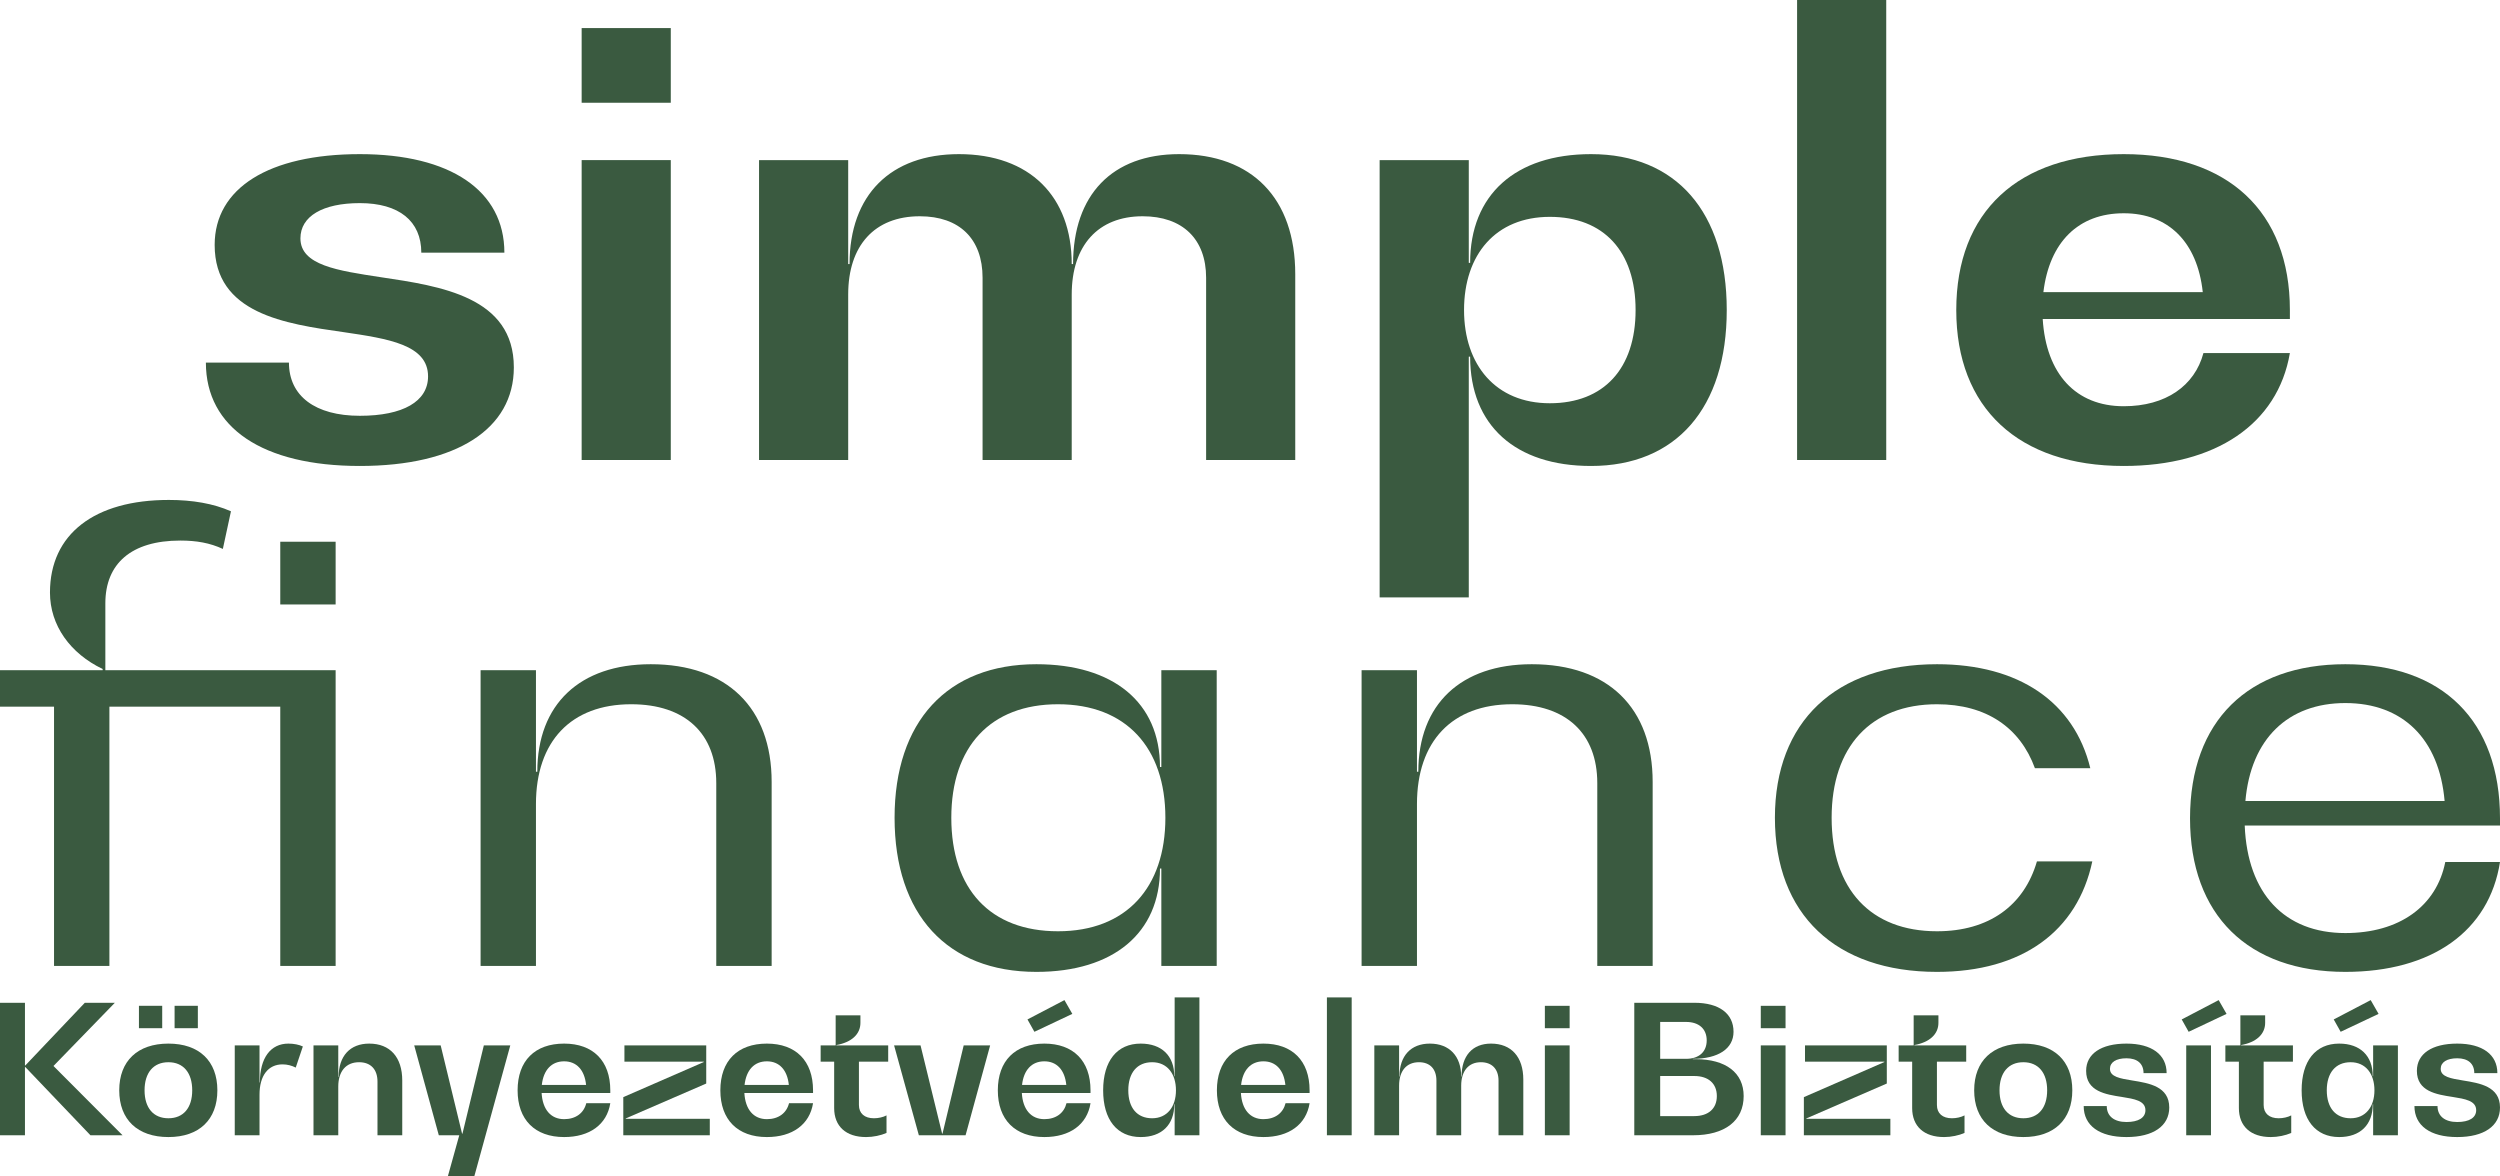 <svg width="170" height="80" viewBox="0 0 170 80" fill="none" xmlns="http://www.w3.org/2000/svg">
<path d="M3.636 72.487L8.332 77.198H6.15L1.722 72.56H1.697V77.198H0V68.189H1.697V72.45H1.722L5.767 68.189H7.809L3.636 72.487Z" fill="#3A5A40"/>
<path d="M9.448 69.918V68.396H11.03V69.918H9.448ZM11.872 69.918V68.396H13.454V69.918H11.872ZM11.451 77.32C9.358 77.32 8.108 76.139 8.108 74.142C8.108 72.146 9.358 70.965 11.451 70.965C13.543 70.965 14.781 72.146 14.781 74.142C14.781 76.139 13.543 77.32 11.451 77.32ZM11.451 76.042C12.472 76.042 13.071 75.335 13.071 74.142C13.071 72.949 12.472 72.231 11.451 72.231C10.43 72.231 9.83 72.949 9.83 74.142C9.83 75.335 10.43 76.042 11.451 76.042Z" fill="#3A5A40"/>
<path d="M19.612 70.965C19.982 70.965 20.339 71.038 20.594 71.16L20.11 72.596C19.854 72.463 19.535 72.377 19.216 72.377C18.234 72.377 17.647 73.144 17.647 74.435V77.198H15.963V71.087H17.647V73.607H17.672C17.672 71.939 18.4 70.965 19.612 70.965Z" fill="#3A5A40"/>
<path d="M25.107 70.965C26.523 70.965 27.353 71.89 27.353 73.473V77.198H25.669V73.546C25.669 72.718 25.209 72.231 24.418 72.231C23.525 72.231 23.002 72.852 23.002 73.887V77.198H21.318V71.087H23.002V73.229H23.027C23.027 71.805 23.806 70.965 25.107 70.965Z" fill="#3A5A40"/>
<path d="M32.901 71.087H34.7L32.25 79.998H30.451L31.23 77.198H29.839L28.167 71.087H29.966L31.421 77.089H31.447L32.901 71.087Z" fill="#3A5A40"/>
<path d="M41.5 74.142V74.325H36.83C36.894 75.445 37.455 76.103 38.361 76.103C39.152 76.103 39.701 75.689 39.867 75.019H41.5C41.27 76.468 40.096 77.32 38.361 77.32C36.37 77.32 35.197 76.139 35.197 74.142C35.197 72.134 36.37 70.965 38.361 70.965C40.326 70.965 41.5 72.134 41.5 74.142ZM38.361 72.17C37.506 72.17 36.957 72.755 36.843 73.777H39.854C39.752 72.755 39.203 72.17 38.361 72.17Z" fill="#3A5A40"/>
<path d="M42.55 76.078H48.266V77.198H42.384V74.605L47.858 72.219V72.195H42.461V71.087H48.024V73.68L42.55 76.054V76.078Z" fill="#3A5A40"/>
<path d="M55.287 74.142V74.325H50.617C50.681 75.445 51.242 76.103 52.148 76.103C52.939 76.103 53.488 75.689 53.654 75.019H55.287C55.057 76.468 53.883 77.32 52.148 77.32C50.158 77.32 48.984 76.139 48.984 74.142C48.984 72.134 50.158 70.965 52.148 70.965C54.113 70.965 55.287 72.134 55.287 74.142ZM52.148 72.17C51.293 72.17 50.745 72.755 50.63 73.777H53.641C53.539 72.755 52.99 72.17 52.148 72.17Z" fill="#3A5A40"/>
<path d="M60.397 72.195H58.407V75.141C58.407 75.713 58.79 76.042 59.428 76.042C59.734 76.042 60.053 75.969 60.283 75.847V77.04C59.9 77.21 59.377 77.32 58.892 77.32C57.527 77.32 56.723 76.589 56.723 75.348V72.195H55.804V71.087H56.825V69.042H58.509V69.553C58.509 70.332 57.897 70.88 56.876 71.062V71.087H60.397V72.195Z" fill="#3A5A40"/>
<path d="M65.531 71.087H67.33L65.659 77.198H62.482L60.798 71.087H62.597L64.064 77.089H64.09L65.531 71.087Z" fill="#3A5A40"/>
<path d="M72.918 68.944L70.34 70.162L69.868 69.322L72.382 68.007L72.918 68.944ZM74.155 74.142V74.325H69.485C69.549 75.445 70.111 76.103 71.016 76.103C71.808 76.103 72.356 75.689 72.522 75.019H74.155C73.925 76.468 72.752 77.32 71.016 77.32C69.026 77.32 67.852 76.139 67.852 74.142C67.852 72.134 69.026 70.965 71.016 70.965C72.981 70.965 74.155 72.134 74.155 74.142ZM71.016 72.17C70.162 72.17 69.613 72.755 69.498 73.777H72.509C72.407 72.755 71.859 72.17 71.016 72.17Z" fill="#3A5A40"/>
<path d="M79.876 67.824H81.56V77.198H79.876V75.092H79.85C79.85 76.492 78.995 77.32 77.566 77.32C75.959 77.32 75.014 76.139 75.014 74.142C75.014 72.146 75.959 70.965 77.566 70.965C78.995 70.965 79.85 71.793 79.85 73.181H79.876V67.824ZM78.344 76.042C79.365 76.042 79.965 75.263 79.965 74.142C79.965 73.01 79.365 72.231 78.344 72.231C77.324 72.231 76.724 72.949 76.724 74.142C76.724 75.335 77.324 76.042 78.344 76.042Z" fill="#3A5A40"/>
<path d="M89.052 74.142V74.325H84.382C84.445 75.445 85.007 76.103 85.913 76.103C86.704 76.103 87.252 75.689 87.418 75.019H89.052C88.822 76.468 87.648 77.32 85.913 77.32C83.922 77.32 82.749 76.139 82.749 74.142C82.749 72.134 83.922 70.965 85.913 70.965C87.878 70.965 89.052 72.134 89.052 74.142ZM85.913 72.17C85.058 72.17 84.509 72.755 84.394 73.777H87.406C87.303 72.755 86.755 72.17 85.913 72.17Z" fill="#3A5A40"/>
<path d="M90.23 77.198V67.824H91.914V77.198H90.23Z" fill="#3A5A40"/>
<path d="M101.39 70.965C102.768 70.965 103.585 71.866 103.585 73.412V77.198H101.9V73.485C101.9 72.694 101.454 72.231 100.701 72.231C99.859 72.231 99.361 72.828 99.361 73.826V77.198H97.677V73.485C97.677 72.694 97.243 72.231 96.49 72.231C95.636 72.231 95.138 72.828 95.138 73.826V77.198H93.454V71.087H95.138V73.205H95.163C95.163 71.793 95.942 70.965 97.231 70.965C98.57 70.965 99.361 71.829 99.361 73.205H99.387C99.387 71.793 100.127 70.965 101.39 70.965Z" fill="#3A5A40"/>
<path d="M105.051 69.918V68.396H106.735V69.918H105.051ZM105.051 77.198V71.087H106.735V77.198H105.051Z" fill="#3A5A40"/>
<path d="M115.303 72.024C117.357 72.024 118.569 72.949 118.569 74.532C118.569 76.212 117.293 77.198 115.124 77.198H111.131V68.189H115.227C116.898 68.189 117.88 68.92 117.88 70.162C117.88 71.306 116.847 72 115.112 72V72.024H115.303ZM116.056 70.746C116.056 69.967 115.533 69.492 114.652 69.492H112.892V72H114.652C115.533 72 116.056 71.525 116.056 70.746ZM115.214 75.895C116.171 75.895 116.745 75.384 116.745 74.532C116.745 73.68 116.171 73.169 115.214 73.169H112.892V75.895H115.214Z" fill="#3A5A40"/>
<path d="M119.733 69.918V68.396H121.417V69.918H119.733ZM119.733 77.198V71.087H121.417V77.198H119.733Z" fill="#3A5A40"/>
<path d="M122.829 76.078H128.545V77.198H122.663V74.605L128.137 72.219V72.195H122.74V71.087H128.303V73.68L122.829 76.054V76.078Z" fill="#3A5A40"/>
<path d="M133.702 72.195H131.711V75.141C131.711 75.713 132.094 76.042 132.732 76.042C133.038 76.042 133.357 75.969 133.587 75.847V77.04C133.204 77.21 132.681 77.32 132.196 77.32C130.831 77.32 130.027 76.589 130.027 75.348V72.195H129.108V71.087H130.129V69.042H131.813V69.553C131.813 70.332 131.201 70.88 130.18 71.062V71.087H133.702V72.195Z" fill="#3A5A40"/>
<path d="M137.587 77.32C135.495 77.32 134.244 76.139 134.244 74.142C134.244 72.146 135.495 70.965 137.587 70.965C139.68 70.965 140.917 72.146 140.917 74.142C140.917 76.139 139.68 77.32 137.587 77.32ZM137.587 76.042C138.608 76.042 139.207 75.335 139.207 74.142C139.207 72.949 138.608 72.231 137.587 72.231C136.566 72.231 135.967 72.949 135.967 74.142C135.967 75.335 136.566 76.042 137.587 76.042Z" fill="#3A5A40"/>
<path d="M144.6 77.32C142.763 77.32 141.691 76.541 141.691 75.214H143.26C143.26 75.895 143.758 76.297 144.6 76.297C145.416 76.297 145.889 76.005 145.889 75.494C145.889 74.849 145.136 74.727 144.294 74.593C143.184 74.422 141.857 74.216 141.857 72.816C141.857 71.659 142.877 70.965 144.6 70.965C146.31 70.965 147.33 71.708 147.33 72.974H145.761C145.761 72.329 145.34 71.963 144.6 71.963C143.898 71.963 143.477 72.231 143.477 72.682C143.477 73.229 144.179 73.339 144.995 73.473C146.131 73.656 147.509 73.875 147.509 75.311C147.509 76.565 146.424 77.32 144.6 77.32Z" fill="#3A5A40"/>
<path d="M150.87 68.007L151.406 68.944L148.828 70.162L148.356 69.322L150.87 68.007ZM148.663 71.087H150.347V77.198H148.663V71.087Z" fill="#3A5A40"/>
<path d="M155.919 72.195H153.928V75.141C153.928 75.713 154.311 76.042 154.949 76.042C155.255 76.042 155.574 75.969 155.804 75.847V77.04C155.421 77.21 154.898 77.32 154.413 77.32C153.048 77.32 152.244 76.589 152.244 75.348V72.195H151.325V71.087H152.346V69.042H154.03V69.553C154.03 70.332 153.418 70.88 152.397 71.062V71.087H155.919V72.195Z" fill="#3A5A40"/>
<path d="M161.743 68.944L159.165 70.162L158.693 69.322L161.207 68.007L161.743 68.944ZM161.373 71.087H163.057V77.198H161.373V75.092H161.347C161.347 76.492 160.492 77.32 159.063 77.32C157.456 77.32 156.511 76.139 156.511 74.142C156.511 72.146 157.456 70.965 159.063 70.965C160.492 70.965 161.347 71.793 161.347 73.181H161.373V71.087ZM159.842 76.042C160.862 76.042 161.462 75.263 161.462 74.142C161.462 73.01 160.862 72.231 159.842 72.231C158.821 72.231 158.221 72.949 158.221 74.142C158.221 75.335 158.821 76.042 159.842 76.042Z" fill="#3A5A40"/>
<path d="M167.091 77.32C165.254 77.32 164.182 76.541 164.182 75.214H165.751C165.751 75.895 166.249 76.297 167.091 76.297C167.907 76.297 168.38 76.005 168.38 75.494C168.38 74.849 167.627 74.727 166.785 74.593C165.675 74.422 164.348 74.216 164.348 72.816C164.348 71.659 165.368 70.965 167.091 70.965C168.801 70.965 169.821 71.708 169.821 72.974H168.252C168.252 72.329 167.831 71.963 167.091 71.963C166.389 71.963 165.968 72.231 165.968 72.682C165.968 73.229 166.67 73.339 167.486 73.473C168.622 73.656 170 73.875 170 75.311C170 76.565 168.915 77.32 167.091 77.32Z" fill="#3A5A40"/>
<path d="M24.47 31.686C17.858 31.686 14 29.086 14 24.658H19.648C19.648 26.933 21.439 28.274 24.47 28.274C27.409 28.274 29.108 27.299 29.108 25.593C29.108 23.439 26.399 23.033 23.368 22.586C19.373 22.018 14.597 21.327 14.597 16.655C14.597 12.796 18.271 10.481 24.47 10.481C30.624 10.481 34.298 12.959 34.298 17.183H28.649C28.649 15.03 27.134 13.812 24.47 13.812C21.945 13.812 20.429 14.706 20.429 16.209C20.429 18.037 22.955 18.402 25.894 18.849C29.981 19.458 34.941 20.19 34.941 24.983C34.941 29.167 31.037 31.686 24.47 31.686Z" fill="#3A5A40"/>
<path d="M39.552 6.987V1.909H45.613V6.987H39.552ZM39.552 31.28V10.887H45.613V31.28H39.552Z" fill="#3A5A40"/>
<path d="M80.179 10.481C85.138 10.481 88.077 13.487 88.077 18.646V31.28H82.016V18.89C82.016 16.249 80.408 14.706 77.699 14.706C74.668 14.706 72.877 16.696 72.877 20.027V31.28H66.815V18.89C66.815 16.249 65.254 14.706 62.545 14.706C59.468 14.706 57.677 16.696 57.677 20.027V31.28H51.615V10.887H57.677V17.955H57.769C57.769 13.243 60.57 10.481 65.208 10.481C70.03 10.481 72.877 13.365 72.877 17.955H72.969C72.969 13.243 75.632 10.481 80.179 10.481Z" fill="#3A5A40"/>
<path d="M108.189 10.481C113.975 10.481 117.419 14.421 117.419 21.083C117.419 27.745 113.975 31.686 108.189 31.686C103.045 31.686 99.969 28.924 99.969 24.252H99.877V40.623H93.815V10.887H99.877V17.874H99.969C99.969 13.243 103.045 10.481 108.189 10.481ZM105.387 27.421C109.061 27.421 111.22 25.064 111.22 21.083C111.22 17.102 109.061 14.746 105.387 14.746C101.714 14.746 99.555 17.305 99.555 21.083C99.555 24.821 101.714 27.421 105.387 27.421Z" fill="#3A5A40"/>
<path d="M122.202 31.28V0H128.264V31.28H122.202Z" fill="#3A5A40"/>
<path d="M155.712 21.083V21.693H138.904C139.134 25.43 141.154 27.624 144.415 27.624C147.262 27.624 149.237 26.242 149.834 24.008H155.712C154.885 28.842 150.66 31.686 144.415 31.686C137.251 31.686 133.026 27.745 133.026 21.083C133.026 14.38 137.251 10.481 144.415 10.481C151.487 10.481 155.712 14.38 155.712 21.083ZM144.415 14.502C141.338 14.502 139.363 16.452 138.95 19.865H149.788C149.42 16.452 147.446 14.502 144.415 14.502Z" fill="#3A5A40"/>
<path d="M22.823 45.574V65.682H19.058V48.052H7.439V65.682H3.674V48.052H0V45.574H6.98V45.492C4.776 44.436 3.398 42.527 3.398 40.293C3.398 36.312 6.429 33.996 11.48 33.996C13.088 33.996 14.511 34.24 15.705 34.768L15.154 37.327C14.282 36.921 13.363 36.758 12.261 36.758C8.909 36.758 7.164 38.343 7.164 41.024V45.574H22.823ZM19.058 36.84H22.823V41.105H19.058V36.84Z" fill="#3A5A40"/>
<path d="M44.252 45.167C49.441 45.167 52.472 48.133 52.472 53.17V65.682H48.706V53.251C48.706 49.88 46.594 47.889 42.92 47.889C38.833 47.889 36.445 50.408 36.445 54.673V65.682H32.68V45.574H36.445V52.48H36.537C36.537 47.889 39.43 45.167 44.252 45.167Z" fill="#3A5A40"/>
<path d="M78.971 45.574H82.736V65.682H78.971V59.06H78.879C78.879 63.448 75.71 66.088 70.475 66.088C64.413 66.088 60.831 62.188 60.831 55.608C60.831 49.067 64.413 45.167 70.475 45.167C75.71 45.167 78.879 47.767 78.879 52.155H78.971V45.574ZM71.945 63.326C76.583 63.326 79.246 60.36 79.246 55.608C79.246 50.855 76.583 47.889 71.945 47.889C67.352 47.889 64.689 50.773 64.689 55.608C64.689 60.482 67.352 63.326 71.945 63.326Z" fill="#3A5A40"/>
<path d="M104.161 45.167C109.35 45.167 112.381 48.133 112.381 53.17V65.682H108.615V53.251C108.615 49.88 106.503 47.889 102.829 47.889C98.742 47.889 96.354 50.408 96.354 54.673V65.682H92.588V45.574H96.354V52.48H96.446C96.446 47.889 99.339 45.167 104.161 45.167Z" fill="#3A5A40"/>
<path d="M131.715 66.088C124.827 66.088 120.694 62.188 120.694 55.608C120.694 49.067 124.827 45.167 131.715 45.167C137.272 45.167 141.037 47.727 142.14 52.236H138.374C137.364 49.474 135.068 47.889 131.715 47.889C127.215 47.889 124.551 50.773 124.551 55.608C124.551 60.482 127.215 63.326 131.715 63.326C135.251 63.326 137.639 61.579 138.512 58.573H142.277C141.267 63.326 137.502 66.088 131.715 66.088Z" fill="#3A5A40"/>
<path d="M170 55.648V56.136H152.641C152.825 60.767 155.351 63.448 159.484 63.448C163.158 63.448 165.683 61.62 166.28 58.614H170C169.265 63.326 165.362 66.088 159.484 66.088C152.871 66.088 148.922 62.229 148.922 55.648C148.922 49.027 152.871 45.167 159.484 45.167C166.097 45.167 170 49.027 170 55.648ZM159.484 47.808C155.58 47.808 153.055 50.245 152.687 54.47H166.234C165.867 50.245 163.387 47.808 159.484 47.808Z" fill="#3A5A40"/>
</svg>
